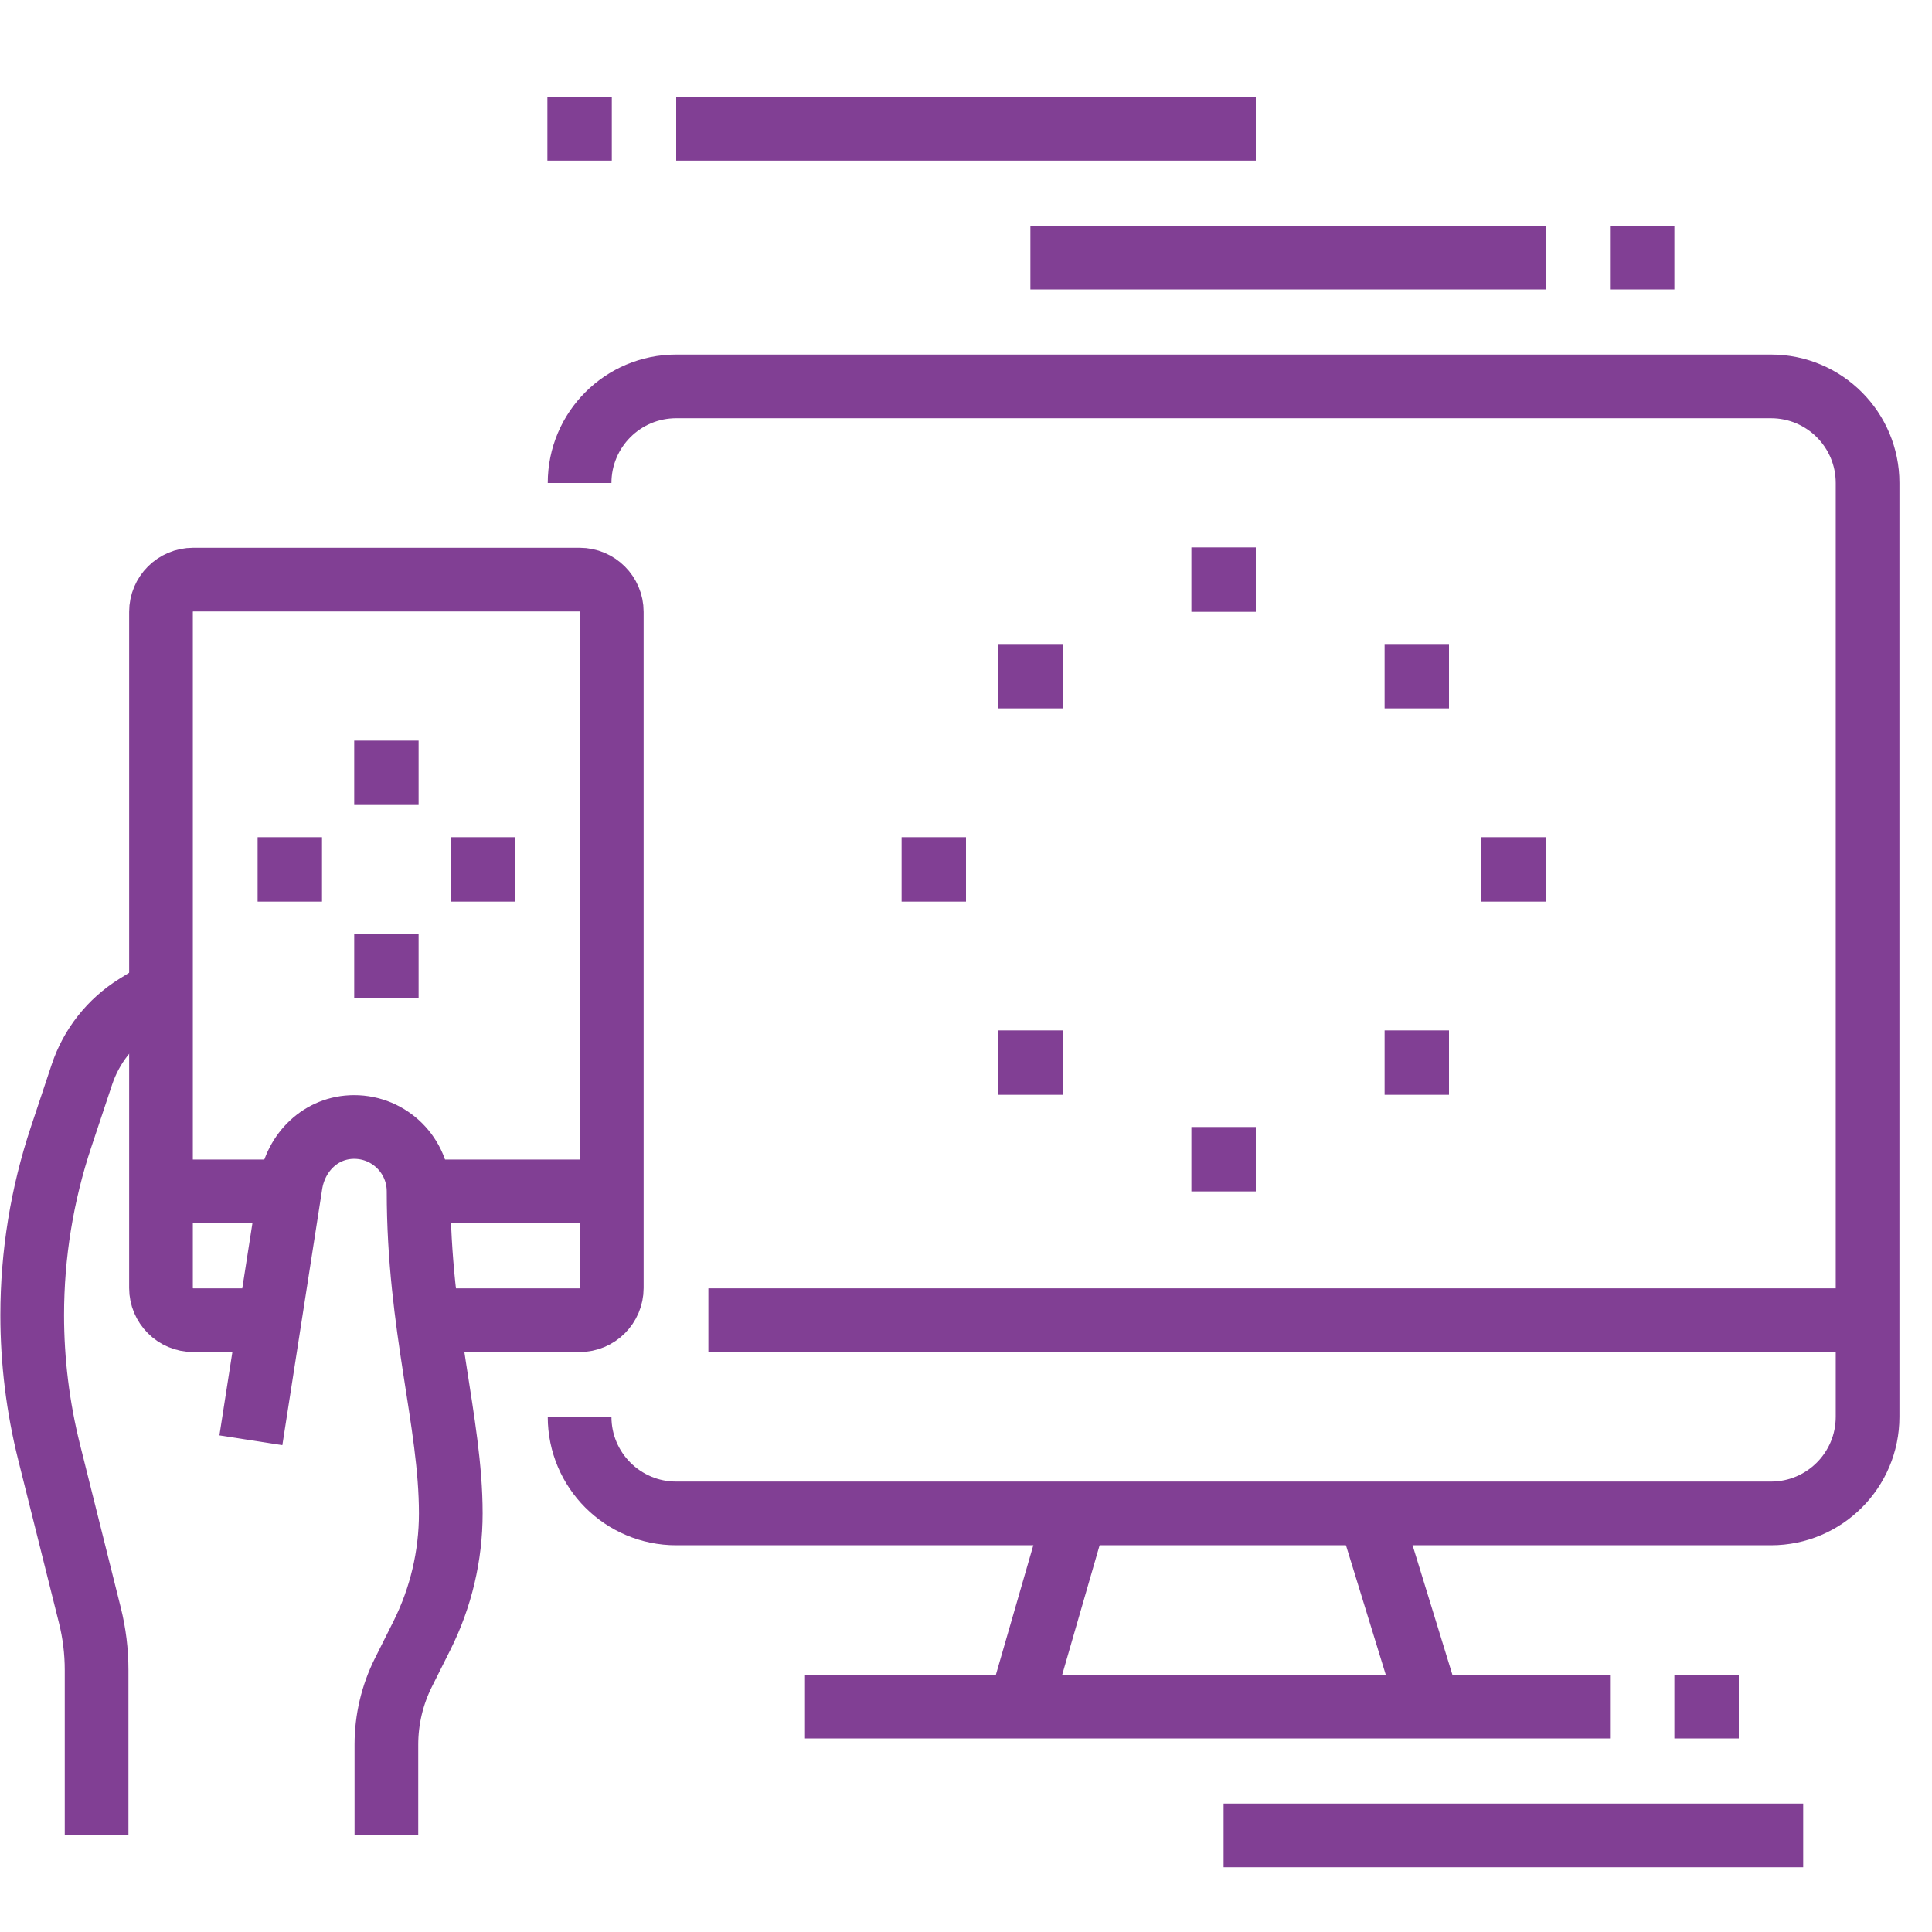 <svg width="91" height="91" viewBox="0 0 91 91" fill="none" xmlns="http://www.w3.org/2000/svg">
<path d="M33.366 62.183H87.966" stroke="#813F94" stroke-width="3" stroke-miterlimit="10"/>
<path d="M50.666 71.283L48.036 80.383" stroke="#813F94" stroke-width="3" stroke-miterlimit="10"/>
<path d="M64.505 71.283L67.302 80.383" stroke="#813F94" stroke-width="3" stroke-miterlimit="10"/>
<path d="M37.917 80.383H75.834" stroke="#813F94" stroke-width="3" stroke-miterlimit="10"/>
<path d="M78.866 80.383H81.9" stroke="#813F94" stroke-width="3" stroke-miterlimit="10"/>
<path d="M57.633 86.45H84.933" stroke="#813F94" stroke-width="3" stroke-miterlimit="10"/>
<path d="M25.783 6.066H28.817" stroke="#813F94" stroke-width="3" stroke-miterlimit="10"/>
<path d="M31.85 6.066H59.15" stroke="#813F94" stroke-width="3" stroke-miterlimit="10"/>
<path d="M48.533 12.133H72.8" stroke="#813F94" stroke-width="3" stroke-miterlimit="10"/>
<path d="M75.833 12.133H78.866" stroke="#813F94" stroke-width="3" stroke-miterlimit="10"/>
<path d="M59.15 25.783H56.116V28.817H59.15V25.783Z" fill="#813F94"/>
<path d="M45.5 39.434H42.467V42.467H45.5V39.434Z" fill="#813F94"/>
<path d="M15.167 39.434H12.134V42.467H15.167V39.434Z" fill="#813F94"/>
<path d="M19.717 34.884H16.684V37.917H19.717V34.884Z" fill="#813F94"/>
<path d="M24.267 39.434H21.233V42.467H24.267V39.434Z" fill="#813F94"/>
<path d="M19.717 43.983H16.684V47.017H19.717V43.983Z" fill="#813F94"/>
<path d="M72.8 39.434H69.767V42.467H72.8V39.434Z" fill="#813F94"/>
<path d="M59.15 53.083H56.116V56.116H59.15V53.083Z" fill="#813F94"/>
<path d="M50.05 48.533H47.017V51.566H50.05V48.533Z" fill="#813F94"/>
<path d="M68.25 30.333H65.217V33.366H68.25V30.333Z" fill="#813F94"/>
<path d="M50.05 30.333H47.017V33.366H50.05V30.333Z" fill="#813F94"/>
<path d="M68.25 48.533H65.217V51.566H68.25V48.533Z" fill="#813F94"/>
<path d="M11.817 67.839L13.692 55.784C13.927 54.272 15.119 53.083 16.683 53.083C18.359 53.083 19.716 54.44 19.716 56.116C19.716 62.468 21.233 66.97 21.233 71.283C21.233 73.277 20.769 75.245 19.877 77.03L19 78.781C18.474 79.834 18.2 80.996 18.2 82.173V86.45" stroke="#813F94" stroke-width="3" stroke-miterlimit="10"/>
<path d="M7.583 46.652L6.415 47.377C5.21 48.125 4.304 49.27 3.857 50.615L2.882 53.543C1.978 56.251 1.517 59.089 1.517 61.945C1.517 64.117 1.784 66.283 2.31 68.389L4.233 76.082C4.444 76.924 4.55 77.788 4.55 78.657V86.45" stroke="#813F94" stroke-width="3" stroke-miterlimit="10"/>
<path d="M20.144 62.183H27.3C28.137 62.183 28.816 61.504 28.816 60.666V28.817C28.816 27.979 28.137 27.3 27.3 27.3H9.1C8.262 27.3 7.583 27.979 7.583 28.817V60.666C7.583 61.504 8.262 62.183 9.1 62.183H12.697" stroke="#813F94" stroke-width="3" stroke-miterlimit="10"/>
<path d="M7.583 56.116H13.65" stroke="#813F94" stroke-width="3" stroke-miterlimit="10"/>
<path d="M19.717 56.116H28.817" stroke="#813F94" stroke-width="3" stroke-miterlimit="10"/>
<path d="M27.3 66.734C27.3 69.247 29.337 71.284 31.85 71.284H83.416C85.93 71.284 87.966 69.247 87.966 66.734V22.75C87.966 20.237 85.93 18.2 83.416 18.2H31.85C29.337 18.2 27.3 20.237 27.3 22.75" stroke="#813F94" stroke-width="3" stroke-miterlimit="10"/>
</svg>

